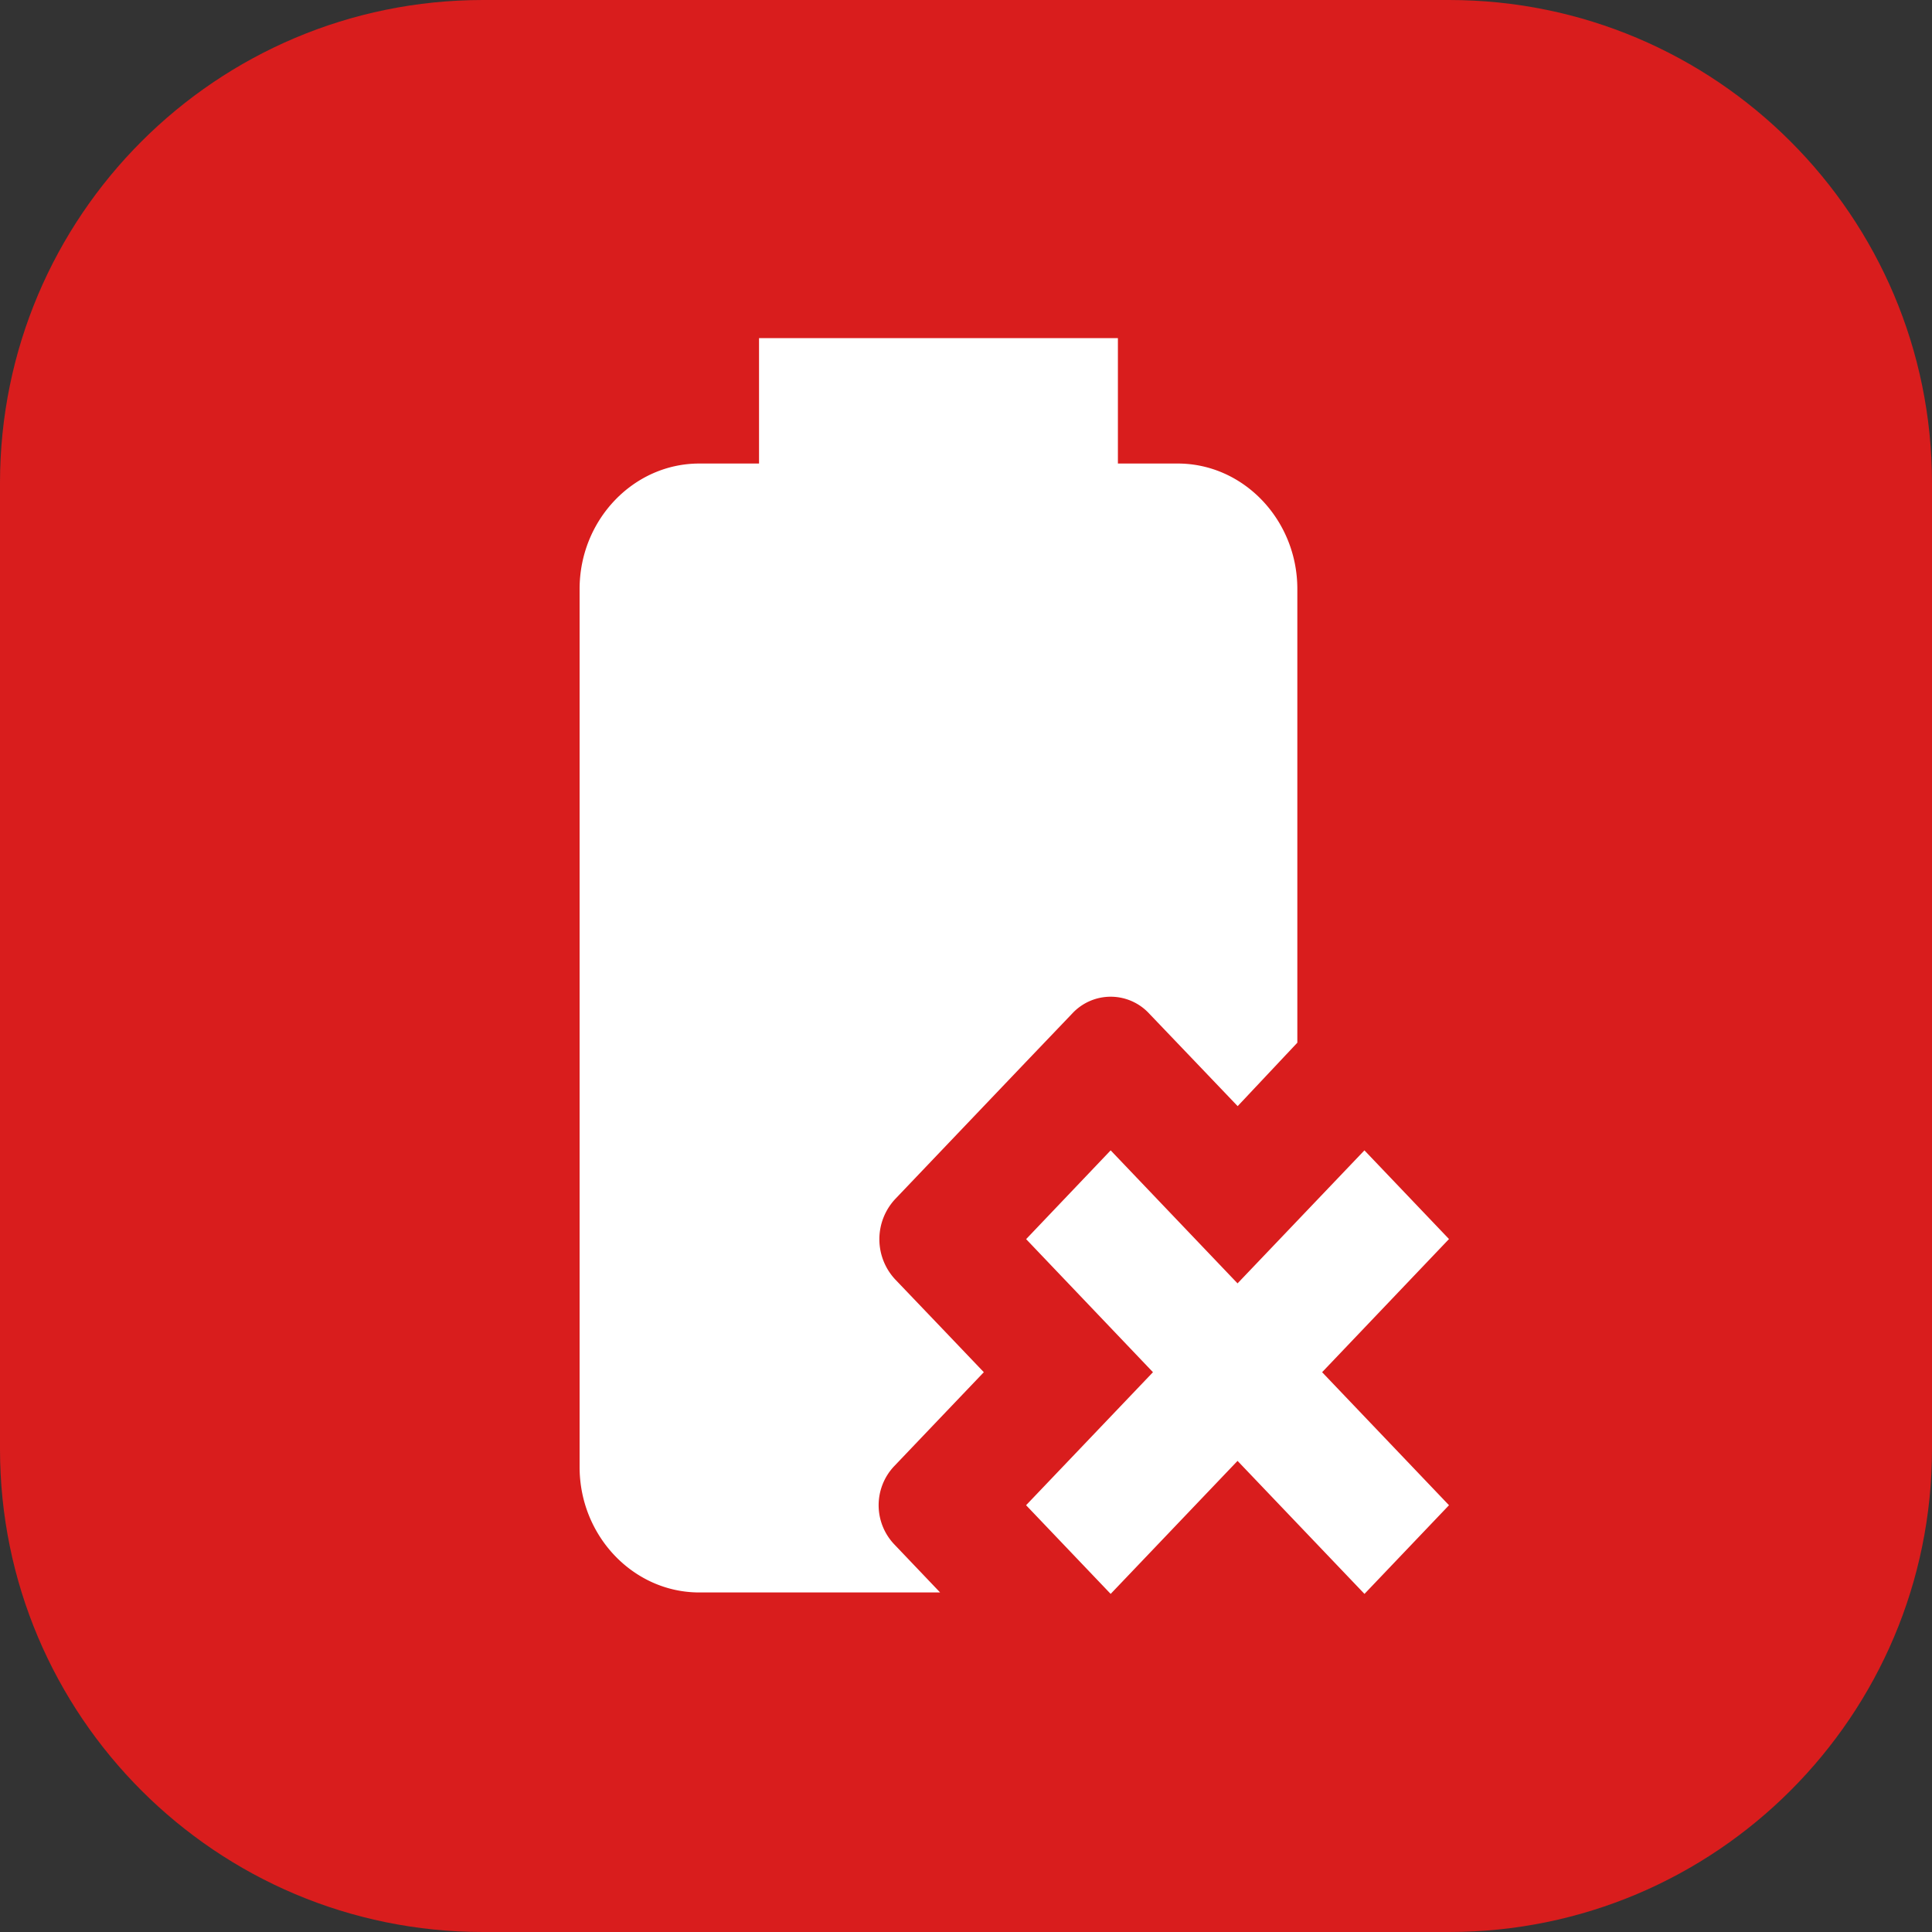 <svg xmlns="http://www.w3.org/2000/svg" width="40" height="40" fill="none" viewBox="0 0 40 40"><rect x="0" y="0" width="40" height="40" fill="#333333" stroke="none"/><path fill="#D91D1D" d="M30 0H10C4.477 0 0 4.477 0 10v20c0 5.523 4.477 10 10 10h20c5.523 0 10-4.477 10-10V10c0-5.523-4.477-10-10-10Z"/><path fill="#fff" d="M15.715 7v2.597h-1.238c-1.363 0-2.477 1.169-2.477 2.597v18.179c0 1.428 1.114 2.597 2.477 2.597h4.987l-.955-1.002a1.176 1.176 0 0 1 0-1.608l.984-1.032.876-.918-.876-.918-.958-1.002a1.22 1.22 0 0 1 0-1.666l.958-1.005 1.751-1.836.958-1.002a1.085 1.085 0 0 1 1.587 0l.958 1.002.875.916.003.002 1.235-1.313v-9.394c0-1.428-1.114-2.597-2.476-2.597h-1.239V7h-7.43Zm7.28 16.817-1.75 1.838 2.626 2.755-2.627 2.754L22.995 33l2.627-2.754L28.25 33 30 31.164l-2.627-2.754L30 25.653l-1.751-1.836-2.627 2.754-2.627-2.754Z"/></svg>